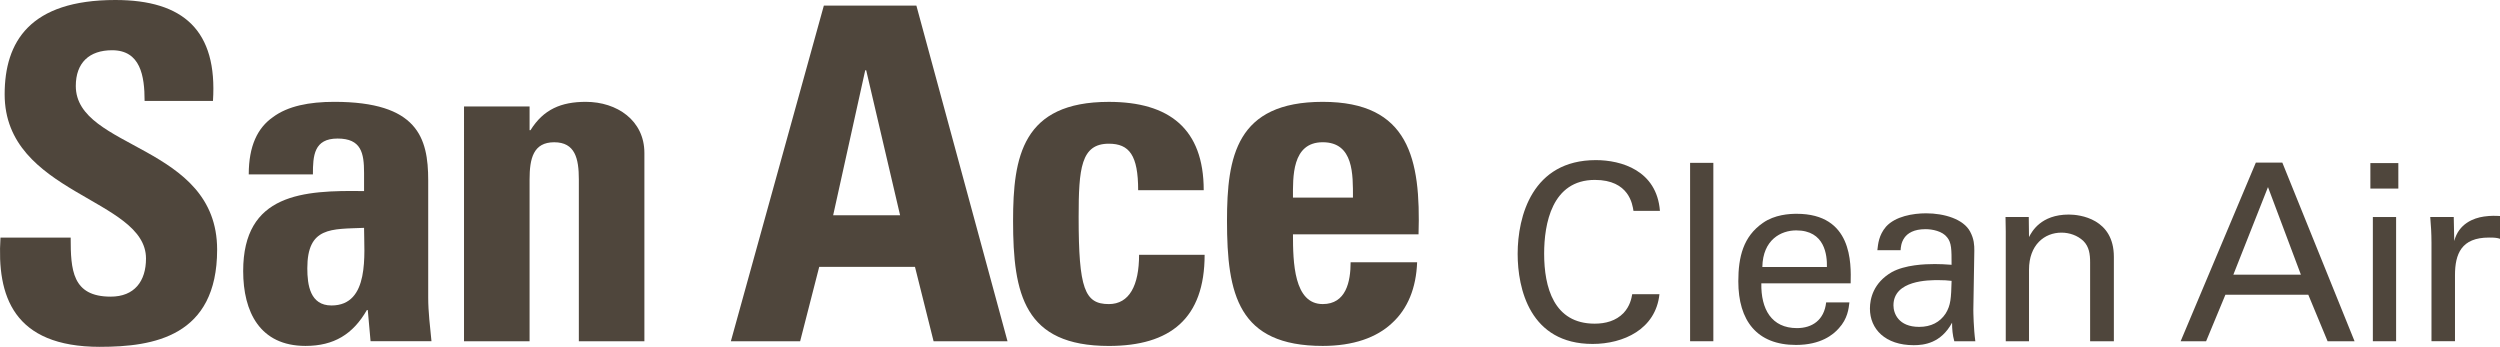 <?xml version="1.0" encoding="UTF-8"?>
<svg id="_レイヤー_1" data-name="レイヤー 1" xmlns="http://www.w3.org/2000/svg" viewBox="0 0 1644.18 228.11">
  <defs>
    <style>
      .cls-1 {
        fill: #4f463c;
      }
    </style>
  </defs>
  <g>
    <path class="cls-1" d="M1074.28,138.66c-.64-4.07-2.76-20.34-25.38-20.34-28.32,0-33.36,28.96-33.36,48.49,0,22.13,6.35,46.05,33.2,46.05,7.16,0,13.99-1.8,19.03-7,4.24-4.56,5.21-9.6,5.69-12.37h17.91c-2.44,23.11-23.76,32.71-43.94,32.71-41.33,0-49.31-36.45-49.31-59.23,0-24.73,9.6-61.67,51.43-61.67,16.59,0,40.03,6.68,42.14,33.36h-17.41Z"/>
    <path class="cls-1" d="M1111.53,107.1h15.29v117.32h-15.29v-117.32Z"/>
    <path class="cls-1" d="M1158.38,186.34c-.32,16.93,6.68,29.45,23.43,29.45,9.93,0,17.91-5.2,19.2-16.92h15.3c-.49,4.07-1.14,10.74-7,17.08-3.58,4.08-11.72,10.91-28.15,10.91-25.71,0-37.92-15.95-37.92-41.82,0-16.11,3.25-29.45,16.11-38.4,7.81-5.53,17.57-6.03,22.29-6.03,36.61,0,35.8,32.39,35.48,45.72h-58.75ZM1201.51,175.6c.16-7.81-1.31-24.08-20.18-24.08-9.93,0-21.97,6.03-22.29,24.08h42.47Z"/>
    <path class="cls-1" d="M1285.29,224.42c-1.14-4.07-1.47-7.97-1.47-12.2-7.32,13.51-18.39,14.8-25.23,14.8-18.71,0-28.79-10.58-28.79-24.08,0-6.51,2.27-16.92,14.31-23.92,8.79-4.88,21.81-5.36,28.32-5.36,3.91,0,6.35.16,11.07.48,0-10.08,0-14.48-2.93-18.06-3.09-4.07-9.76-5.37-14.16-5.37-15.46,0-16.27,10.58-16.43,13.83h-15.29c.48-4.23.97-9.92,5.69-15.46,6.18-6.84,17.74-8.79,26.36-8.79,11.87,0,24.56,3.75,28.96,12.04,2.6,4.88,2.76,8.79,2.76,12.53l-.65,39.05c0,1.31.17,12.21,1.31,20.51h-13.83ZM1274.72,184.23c-6.19,0-29.45,0-29.45,16.6,0,5.2,3.25,14.15,16.92,14.15,7.81,0,13.67-3.09,17.41-8.79,3.41-5.53,3.58-10.08,3.91-21.48-2.77-.32-5.05-.48-8.79-.48Z"/>
    <path class="cls-1" d="M1319.13,152.17l-.16-9.44h15.29l.16,13.18c1.79-3.41,7.64-14.8,26.2-14.8,7.32,0,29.61,2.76,29.61,27.83v55.49h-15.62v-51.91c0-5.36-.65-10.25-4.39-13.99-3.91-3.75-9.28-5.53-14.49-5.53-11.06,0-21.31,7.97-21.31,24.4v47.03h-15.29v-72.25Z"/>
    <path class="cls-1" d="M1483.61,106.93h17.41l47.51,117.49h-17.74l-12.69-30.59h-54.51l-12.69,30.59h-16.75l49.46-117.49ZM1468.81,180.64h44.42l-21.64-57.6-22.78,57.6Z"/>
    <path class="cls-1" d="M1558.93,107.26h18.39v16.76h-18.39v-16.76ZM1560.56,142.73h15.29v81.69h-15.29v-81.69Z"/>
    <path class="cls-1" d="M1599.11,159.33c0-5.53-.32-11.23-.81-16.6h15.46l.33,15.79c2.92-11.39,12.69-15.13,19.52-16.11,4.56-.65,7.97-.49,10.58-.33v14.97c-.81-.33-1.79-.49-2.92-.65-1.14-.16-2.61-.16-4.4-.16-18.06,0-22.29,10.74-22.29,24.73v43.44h-15.46v-65.09Z"/>
  </g>
  <path class="cls-1" d="M65.75,228.11C8.57,228.11-2.13,194.48.32,156.25h46.16c0,21.13.91,38.84,26.31,38.84,15.6,0,23.23-10.11,23.23-25.07C96.02,130.28,3.06,127.83,3.06,62.05,3.06,27.52,19.59,0,75.85,0c44.94,0,67.26,20.2,64.21,66.36h-44.96c0-16.49-2.73-33.32-21.39-33.32-14.99,0-23.86,8.24-23.86,23.52,0,41.89,92.95,38.24,92.95,107.61,0,57.21-41.89,63.93-77.05,63.93Z"/>
  <path class="cls-1" d="M281.62,195.71c0,9.45,1.23,19.23,2.15,28.71h-40.06l-1.83-20.49h-.61c-9.17,15.95-21.71,23.57-40.36,23.57-29.97,0-40.98-22.35-40.98-49.25,0-51.03,39.45-53.19,79.5-52.57v-11.95c0-13.12-1.84-22.61-17.42-22.61s-16.22,11.31-16.22,23.56h-42.2c0-18.69,5.81-30.6,15.9-37.63,9.79-7.31,23.86-10.07,40.35-10.07,54.75,0,61.78,23.52,61.78,51.67v77.05ZM202.11,176.43c0,11.05,1.85,24.47,15.9,24.47,25.39,0,21.42-34.23,21.42-51.05-21.42.91-37.32-.91-37.32,26.58Z"/>
  <path class="cls-1" d="M348.29,85.61h.61c8.55-13.73,20.19-18.63,36.38-18.63,20.48,0,38.52,12.21,38.52,33.63v123.81h-43.11v-106.39c0-13.76-2.44-24.47-16.2-24.47s-16.2,10.71-16.2,24.47v106.39h-43.12V70.02h43.12v15.59Z"/>
  <path class="cls-1" d="M480.67,224.42L541.82,3.69h60.86l59.93,220.73h-48.62l-12.23-48.89h-62.99l-12.54,48.89h-45.56ZM569.66,46.19h-.62l-21.1,95.4h44.03l-22.31-95.4Z"/>
  <path class="cls-1" d="M748.53,125.07c0-22.94-5.81-30.56-19.27-30.56-18.34,0-19.87,16.19-19.87,48.29,0,47.08,3.97,57.19,19.87,57.19,13.46,0,19.88-12.24,19.88-32.42h43.11c0,41.91-22.63,59.95-62.99,59.95-55.64,0-62.99-33.94-62.99-82.26,0-42.22,6.12-78.26,62.99-78.26,39.75,0,62.39,17.71,62.39,58.08h-43.11Z"/>
  <path class="cls-1" d="M850.35,154.11c0,18.38.61,45.87,19.57,45.87,15.3,0,18.34-14.66,18.34-27.49h43.74c-.61,16.8-6.12,30.54-16.51,40.01-10.09,9.49-25.39,15-45.56,15-55.64,0-62.97-33.94-62.97-82.26,0-42.22,6.1-78.26,62.97-78.26s64.52,37.6,63,87.13h-82.56ZM889.8,129.96c0-14.97.6-36.41-19.88-36.41s-19.57,23.23-19.57,36.41h39.45Z"/>
</svg>